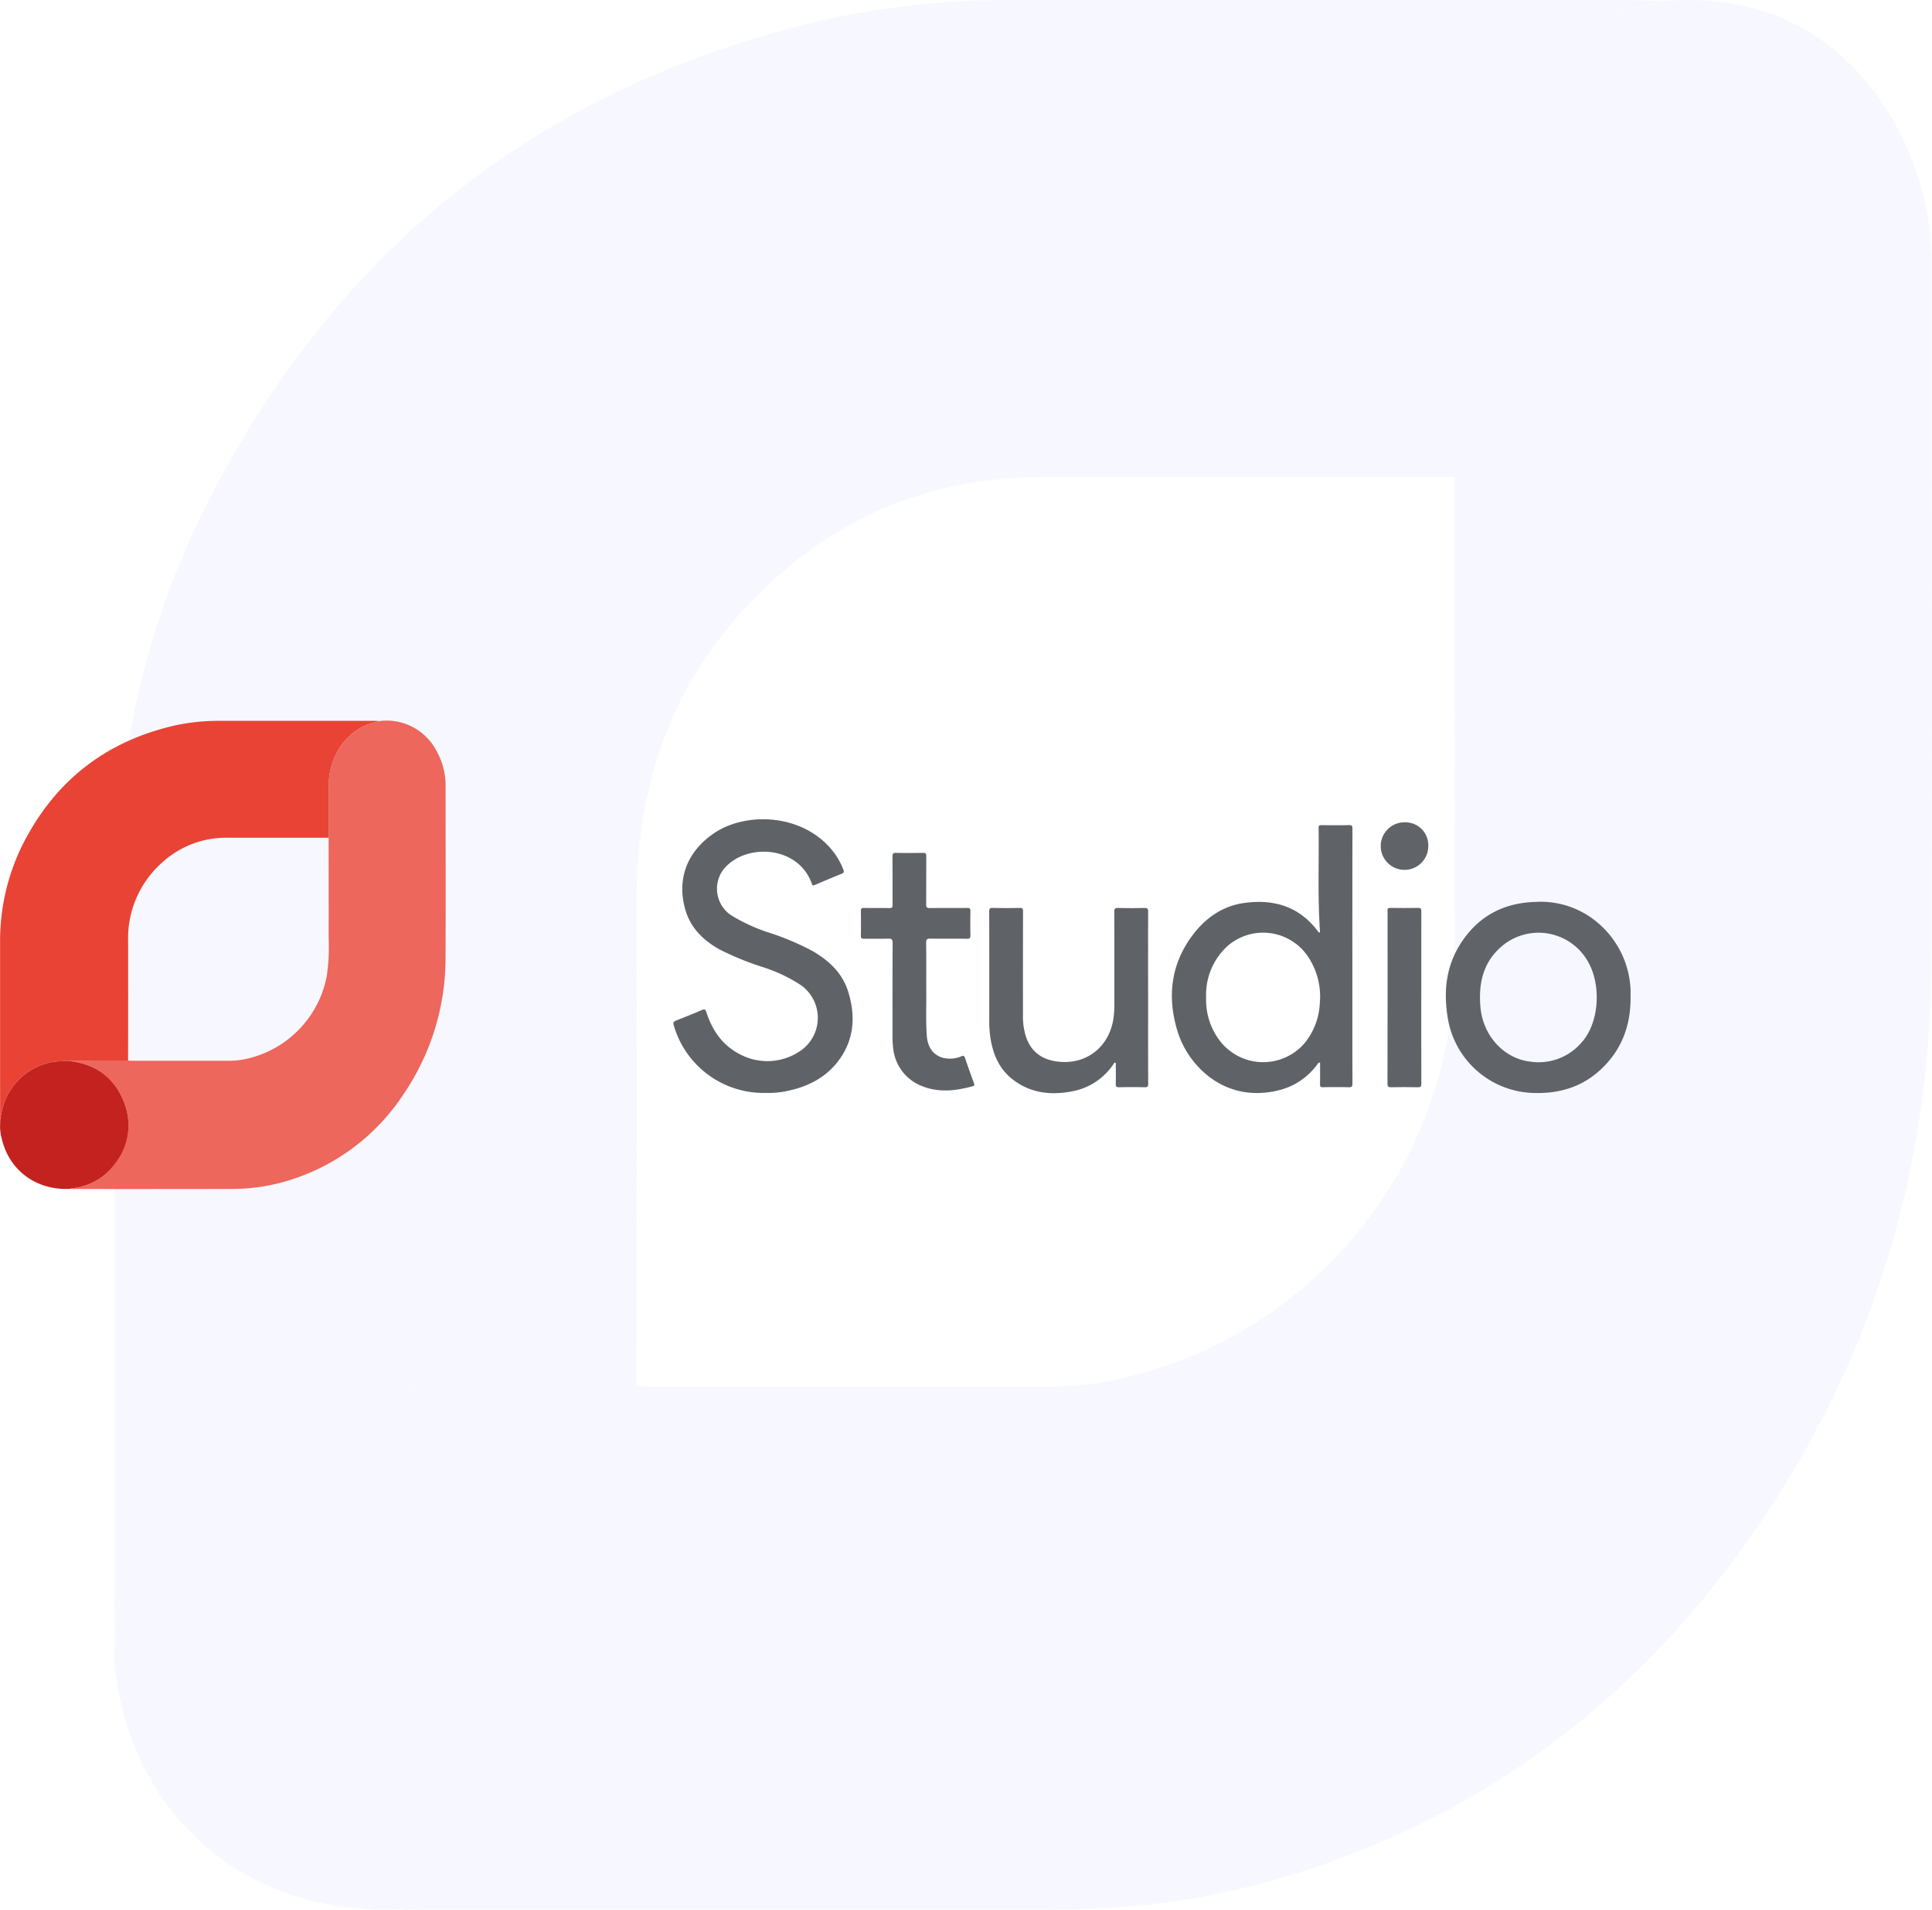 <?xml version="1.0" encoding="UTF-8"?>
<svg xmlns="http://www.w3.org/2000/svg" xmlns:xlink="http://www.w3.org/1999/xlink" width="456.958" height="451.603" viewBox="0 0 456.958 451.603">
  <defs>
    <clipPath id="clip-path">
      <rect id="Rectangle_448" data-name="Rectangle 448" width="385.668" height="110.721" transform="translate(0 0)" fill="none"></rect>
    </clipPath>
  </defs>
  <g id="Group_551" data-name="Group 551" transform="translate(-299 -3579.559)">
    <g id="Group_550" data-name="Group 550">
      <g id="Group_549" data-name="Group 549" transform="translate(-10.693 -359.081)" opacity="0.29">
        <g id="Group_547" data-name="Group 547" transform="translate(336.693 3938.64)">
          <g id="Group_548" data-name="Group 548" transform="translate(0 0)">
            <path id="Path_580" data-name="Path 580" d="M314.59.318c22.356-2.1,42.093,6.1,54.867,27.7A68.256,68.256,0,0,1,378.813,63.2c0,54.733.224,109.469-.053,164.194-.237,48.1-13.264,92.616-40.367,132.547-27.646,40.738-64.591,69.371-112.047,83.724a183.239,183.239,0,0,1-53.015,7.847q-77.694.141-155.392.065a12.57,12.57,0,0,1-1.354-.135c.53-.551,1.224-.461,1.893-.534,16.935-2.035,30.88-9.822,41.1-23.29,14.182-18.664,17.074-39.662,8.28-61.23-9.21-22.6-26.9-35.089-51.168-38.124,1.052-.987,2.358-.547,3.544-.547q26.13-.055,52.273-.037c1,.073,2.031.216,3.018.224h94.423a74.514,74.514,0,0,0,13.464-1.167,101.2,101.2,0,0,0,80.608-79.686c2.435-12.085,1.974-24.24,1.99-36.4q.037-48.89-.061-97.8c0-16.339-.122-32.679.041-49.018.106-11.567,2.166-22.751,7.823-33.062,6.644-12.118,16-21.218,28.824-26.7,3.875-1.66,8.08-2.141,11.955-3.752" transform="translate(51.059 0)" fill="#e4e4ff"></path>
            <path id="Path_581" data-name="Path 581" d="M123.5,327.643q-26.149,0-52.273.033c-1.187,0-2.5-.441-3.544.551-5.339.367-10.654-.4-16.034.628C29.054,333.186,13.5,345.932,4.468,367c-2.517,5.865-3.137,12.126-4.356,18.224-.037-2.031-.09-4.067-.09-6.1V215.2C.022,182,6.4,150.124,21.284,120.362,52.128,58.716,101.219,19.894,168.563,4.526A199.389,199.389,0,0,1,212.9.027q74.164-.037,148.352,0c1.456,0,2.916.131,4.372.2-3.875,1.611-8.08,2.092-11.975,3.761-12.815,5.486-22.176,14.586-28.824,26.7C319.171,41,317.111,52.186,317,63.757c-.163,16.339-.041,32.679-.041,49.018H219.417c-24.285,0-45.629,8.039-63.547,24.342-22.164,20.161-32.365,45.612-32.332,75.371q.073,57.577-.041,115.155" transform="translate(0.066 0.026)" fill="#e4e4ff"></path>
            <path id="Path_586" data-name="Path 586" d="M.178,137.459c1.248-6.1,1.868-12.35,4.385-18.216C13.6,98.189,29.15,85.426,51.742,81.115c5.38-1.032,10.694-.265,16.034-.632C92.04,83.518,109.733,96,118.947,118.607c8.806,21.581,5.894,42.562-8.264,61.23-10.217,13.468-24.158,21.25-41.1,23.29-.677.073-1.354,0-1.888.534-32.312,1.746-58.742-17.5-65.937-48.162C.639,150.715-.376,145.845.138,140.844c.073-.061.224-.139.216-.188a3.34,3.34,0,0,0-.2-.481Z" transform="translate(0 247.786)" fill="#e4e4ff"></path>
          </g>
        </g>
      </g>
      <g id="Group_546" data-name="Group 546" transform="translate(299 3750)">
        <g id="Group_545" data-name="Group 545" clip-path="url(#clip-path)">
          <path id="Path_580-2" data-name="Path 580" d="M89.648.078A13.283,13.283,0,0,1,103.1,6.869a16.735,16.735,0,0,1,2.294,8.626c0,13.419.055,26.839-.013,40.256a57.165,57.165,0,0,1-9.9,32.5,49.976,49.976,0,0,1-27.471,20.527,44.925,44.925,0,0,1-13,1.924q-19.048.035-38.1.016a3.084,3.084,0,0,1-.332-.033c.13-.135.3-.113.464-.131a14.363,14.363,0,0,0,10.076-5.71,14.537,14.537,0,0,0,2.03-15.012c-2.258-5.542-6.6-8.6-12.545-9.347.258-.242.578-.134.869-.134q6.406-.014,12.816-.009c.245.018.5.053.74.055h23.15a18.269,18.269,0,0,0,3.3-.286A24.812,24.812,0,0,0,77.249,60.571a45,45,0,0,0,.488-8.924q.009-11.987-.015-23.978c0-4.006-.03-8.012.01-12.018A16.837,16.837,0,0,1,79.65,7.545,14.341,14.341,0,0,1,86.717,1c.95-.407,1.981-.525,2.931-.92" fill="#ed675c"></path>
          <path id="Path_581-2" data-name="Path 581" d="M30.3,80.336q-6.411,0-12.816.008c-.291,0-.612-.108-.869.135a31.976,31.976,0,0,0-3.931.154A14.957,14.957,0,0,0,1.112,89.985,21.87,21.87,0,0,0,.044,94.453c-.009-.5-.022-1-.022-1.5V52.767A51.232,51.232,0,0,1,5.235,29.516C12.8,14.4,24.833,4.884,41.344,1.116a48.885,48.885,0,0,1,10.87-1.1Q70.4,0,88.586.013c.357,0,.715.032,1.072.05-.95.4-1.981.513-2.936.922a14.349,14.349,0,0,0-7.067,6.547,16.855,16.855,0,0,0-1.918,8.106c-.04,4.006-.01,8.012-.01,12.018H53.812a22.428,22.428,0,0,0-15.58,5.968A23.843,23.843,0,0,0,30.305,52.1q.018,14.116-.01,28.233" fill="#e94335"></path>
          <path id="Path_582" data-name="Path 582" d="M312.2,50.068c-.049-.95-.1-1.883-.146-2.823-.36-7.308-.066-14.615-.179-21.911,0-.6.237-.655.726-.65,2.159.02,4.318.04,6.477-.01.684-.014.8.215.8.831q-.025,18.639-.012,37.278c0,7.666-.01,15.331.015,23,0,.664-.126.9-.843.875-2.046-.053-4.1-.038-6.145,0-.557.01-.69-.166-.681-.7.033-1.7.013-3.41.013-5.105-.428-.1-.5.2-.629.377-3.342,4.5-7.929,6.5-13.418,6.774-10.239.5-17.46-7.216-19.71-14.695-2.4-7.988-1.576-15.611,3.487-22.457,3.113-4.2,7.192-7.085,12.456-7.786,6.943-.925,12.936.869,17.3,6.721.107.132.161.323.494.281M285.275,65.535A15.855,15.855,0,0,0,288.8,76.03a12.914,12.914,0,0,0,19.929,0,16.03,16.03,0,0,0,3.425-9.155,16.956,16.956,0,0,0-2.925-11.311,12.787,12.787,0,0,0-18.944-2.252A15.6,15.6,0,0,0,285.275,65.535Z" fill="#5f6368"></path>
          <path id="Path_583" data-name="Path 583" d="M181.16,88a22.1,22.1,0,0,1-21.795-15.967c-.211-.679-.046-.912.55-1.146,2.031-.8,4.059-1.6,6.057-2.478.709-.312.9-.124,1.116.553,1.4,4.283,3.82,7.819,7.925,9.9a13.77,13.77,0,0,0,13.931-.569,9.46,9.46,0,0,0,.49-15.77,36.592,36.592,0,0,0-9.03-4.279,68.171,68.171,0,0,1-10.263-4.191c-3.809-2.15-6.81-5.063-8.05-9.388-1.993-6.937.166-13.551,6.754-18.05,7.427-5.067,20.76-4.794,27.965,3.986a16.612,16.612,0,0,1,2.675,4.651c.2.519.087.717-.4.915q-3.186,1.293-6.344,2.657c-.375.166-.563.166-.721-.279-3.054-8.681-14.545-9.616-20.06-4.318A7.535,7.535,0,0,0,172.946,46a41.4,41.4,0,0,0,8.941,4.1,62.665,62.665,0,0,1,10.287,4.343c3.923,2.277,7.107,5.245,8.47,9.7,1.8,5.906,1.357,11.581-2.584,16.578-2.943,3.734-6.993,5.76-11.582,6.766A21.465,21.465,0,0,1,181.16,88" fill="#5f6368"></path>
          <path id="Path_584" data-name="Path 584" d="M385.667,65.319c.033,6.254-1.771,11.657-6.049,16.153-4.712,4.952-10.543,6.819-17.244,6.53a21.134,21.134,0,0,1-19.916-17.53c-1.025-6.027-.558-11.894,2.669-17.234,4.095-6.774,10.215-10.209,18.127-10.406a20.751,20.751,0,0,1,14.59,4.884,21.93,21.93,0,0,1,7.823,17.6m-35.616.058a23.068,23.068,0,0,0,.186,3.063c.849,6.342,5.605,11.416,11.614,12.15a13.365,13.365,0,0,0,11.831-4.072c4.709-4.843,4.935-13.667,2.261-18.892a13.421,13.421,0,0,0-21.152-3.938c-3.435,3.124-4.763,7.145-4.74,11.689" fill="#606469"></path>
          <path id="Path_585" data-name="Path 585" d="M271.555,65.451c0,6.779-.012,13.559.015,20.338,0,.674-.136.895-.85.875q-2.99-.08-5.979,0c-.721.02-.869-.217-.846-.885.05-1.465.02-2.933.01-4.4,0-.166.108-.425-.129-.512s-.311.166-.41.317a15.046,15.046,0,0,1-9.965,6.477c-5.034.945-9.888.346-14.055-2.989-2.958-2.365-4.38-5.617-5.023-9.262a26.131,26.131,0,0,1-.345-4.624q.02-12.825-.01-25.651c0-.664.126-.9.845-.88,2.129.051,4.262.045,6.391,0,.641-.013.767.188.766.79q-.03,12.291-.014,24.58a15.2,15.2,0,0,0,.869,5.537c1.42,3.677,4.35,5.238,8.061,5.5,6.529.458,11.639-3.9,12.5-10.51a25.762,25.762,0,0,0,.183-3.308c0-7.223.013-14.449-.017-21.667,0-.731.176-.933.912-.913,2.074.053,4.152.048,6.225,0,.686-.015.873.166.872.86-.019,6.769-.007,13.549-.007,20.328" fill="#5f6368"></path>
          <path id="Path_586-2" data-name="Path 586" d="M.044,94.452a22.338,22.338,0,0,1,1.075-4.466,14.948,14.948,0,0,1,11.567-9.348,31.781,31.781,0,0,1,3.931-.155c5.949.744,10.287,3.805,12.546,9.347a14.542,14.542,0,0,1-2.026,15.012,14.365,14.365,0,0,1-10.077,5.71c-.166.018-.332,0-.463.131-7.922.428-14.4-4.29-16.166-11.808a10.873,10.873,0,0,1-.4-3.593c.018-.015.055-.034.053-.046a.819.819,0,0,0-.05-.118Z" fill="#c4221f"></path>
          <path id="Path_587" data-name="Path 587" d="M219.074,63.027c.076,3.337-.148,7.4.136,11.468.2,2.823,1.661,4.745,4.1,5.266a6.84,6.84,0,0,0,4.069-.418c.513-.21.7-.118.874.408.664,1.993,1.383,3.963,2.1,5.936.127.349.231.6-.27.731-3.966,1.079-7.972,1.571-11.892.018a10.736,10.736,0,0,1-6.95-9.163,20.109,20.109,0,0,1-.143-2.732c0-7.334-.015-14.67.027-22,0-.878-.258-1.046-1.061-1.021-1.909.057-3.82,0-5.729.027-.513,0-.732-.108-.72-.69.036-1.964.031-3.929,0-5.894,0-.541.144-.711.7-.7,2.02.033,4.041-.009,6.06.026.585.01.744-.166.741-.744-.025-3.82,0-7.639-.026-11.459,0-.631.136-.865.815-.851,2.129.044,4.262.037,6.392,0,.612-.01.8.143.794.779-.031,3.792,0,7.585-.035,11.375-.01.759.218.91.929.9,2.933-.04,5.867,0,8.8-.03.575,0,.752.138.741.729q-.059,2.864,0,5.729c.013.637-.143.845-.814.83-2.878-.038-5.756.01-8.636-.035-.772-.012-1.04.146-1.027.983.055,3.275.027,6.542.027,10.538" fill="#5f6368"></path>
          <path id="Path_588" data-name="Path 588" d="M336.16,65.471c0,6.781-.012,13.562.017,20.341,0,.711-.2.866-.876.851-2.074-.045-4.152-.053-6.226,0-.741.02-.907-.183-.907-.912q.037-19.472.019-38.942c0-.636.033-1.276-.01-1.909-.035-.529.177-.649.664-.644,2.186.022,4.373.037,6.558,0,.64-.012.773.188.771.792q-.027,10.209-.01,20.423" fill="#5f6368"></path>
          <path id="Path_589" data-name="Path 589" d="M332.262,24.008a5.441,5.441,0,0,1,5.559,5.71,5.625,5.625,0,1,1-5.559-5.71" fill="#606368"></path>
        </g>
      </g>
    </g>
  </g>
</svg>
